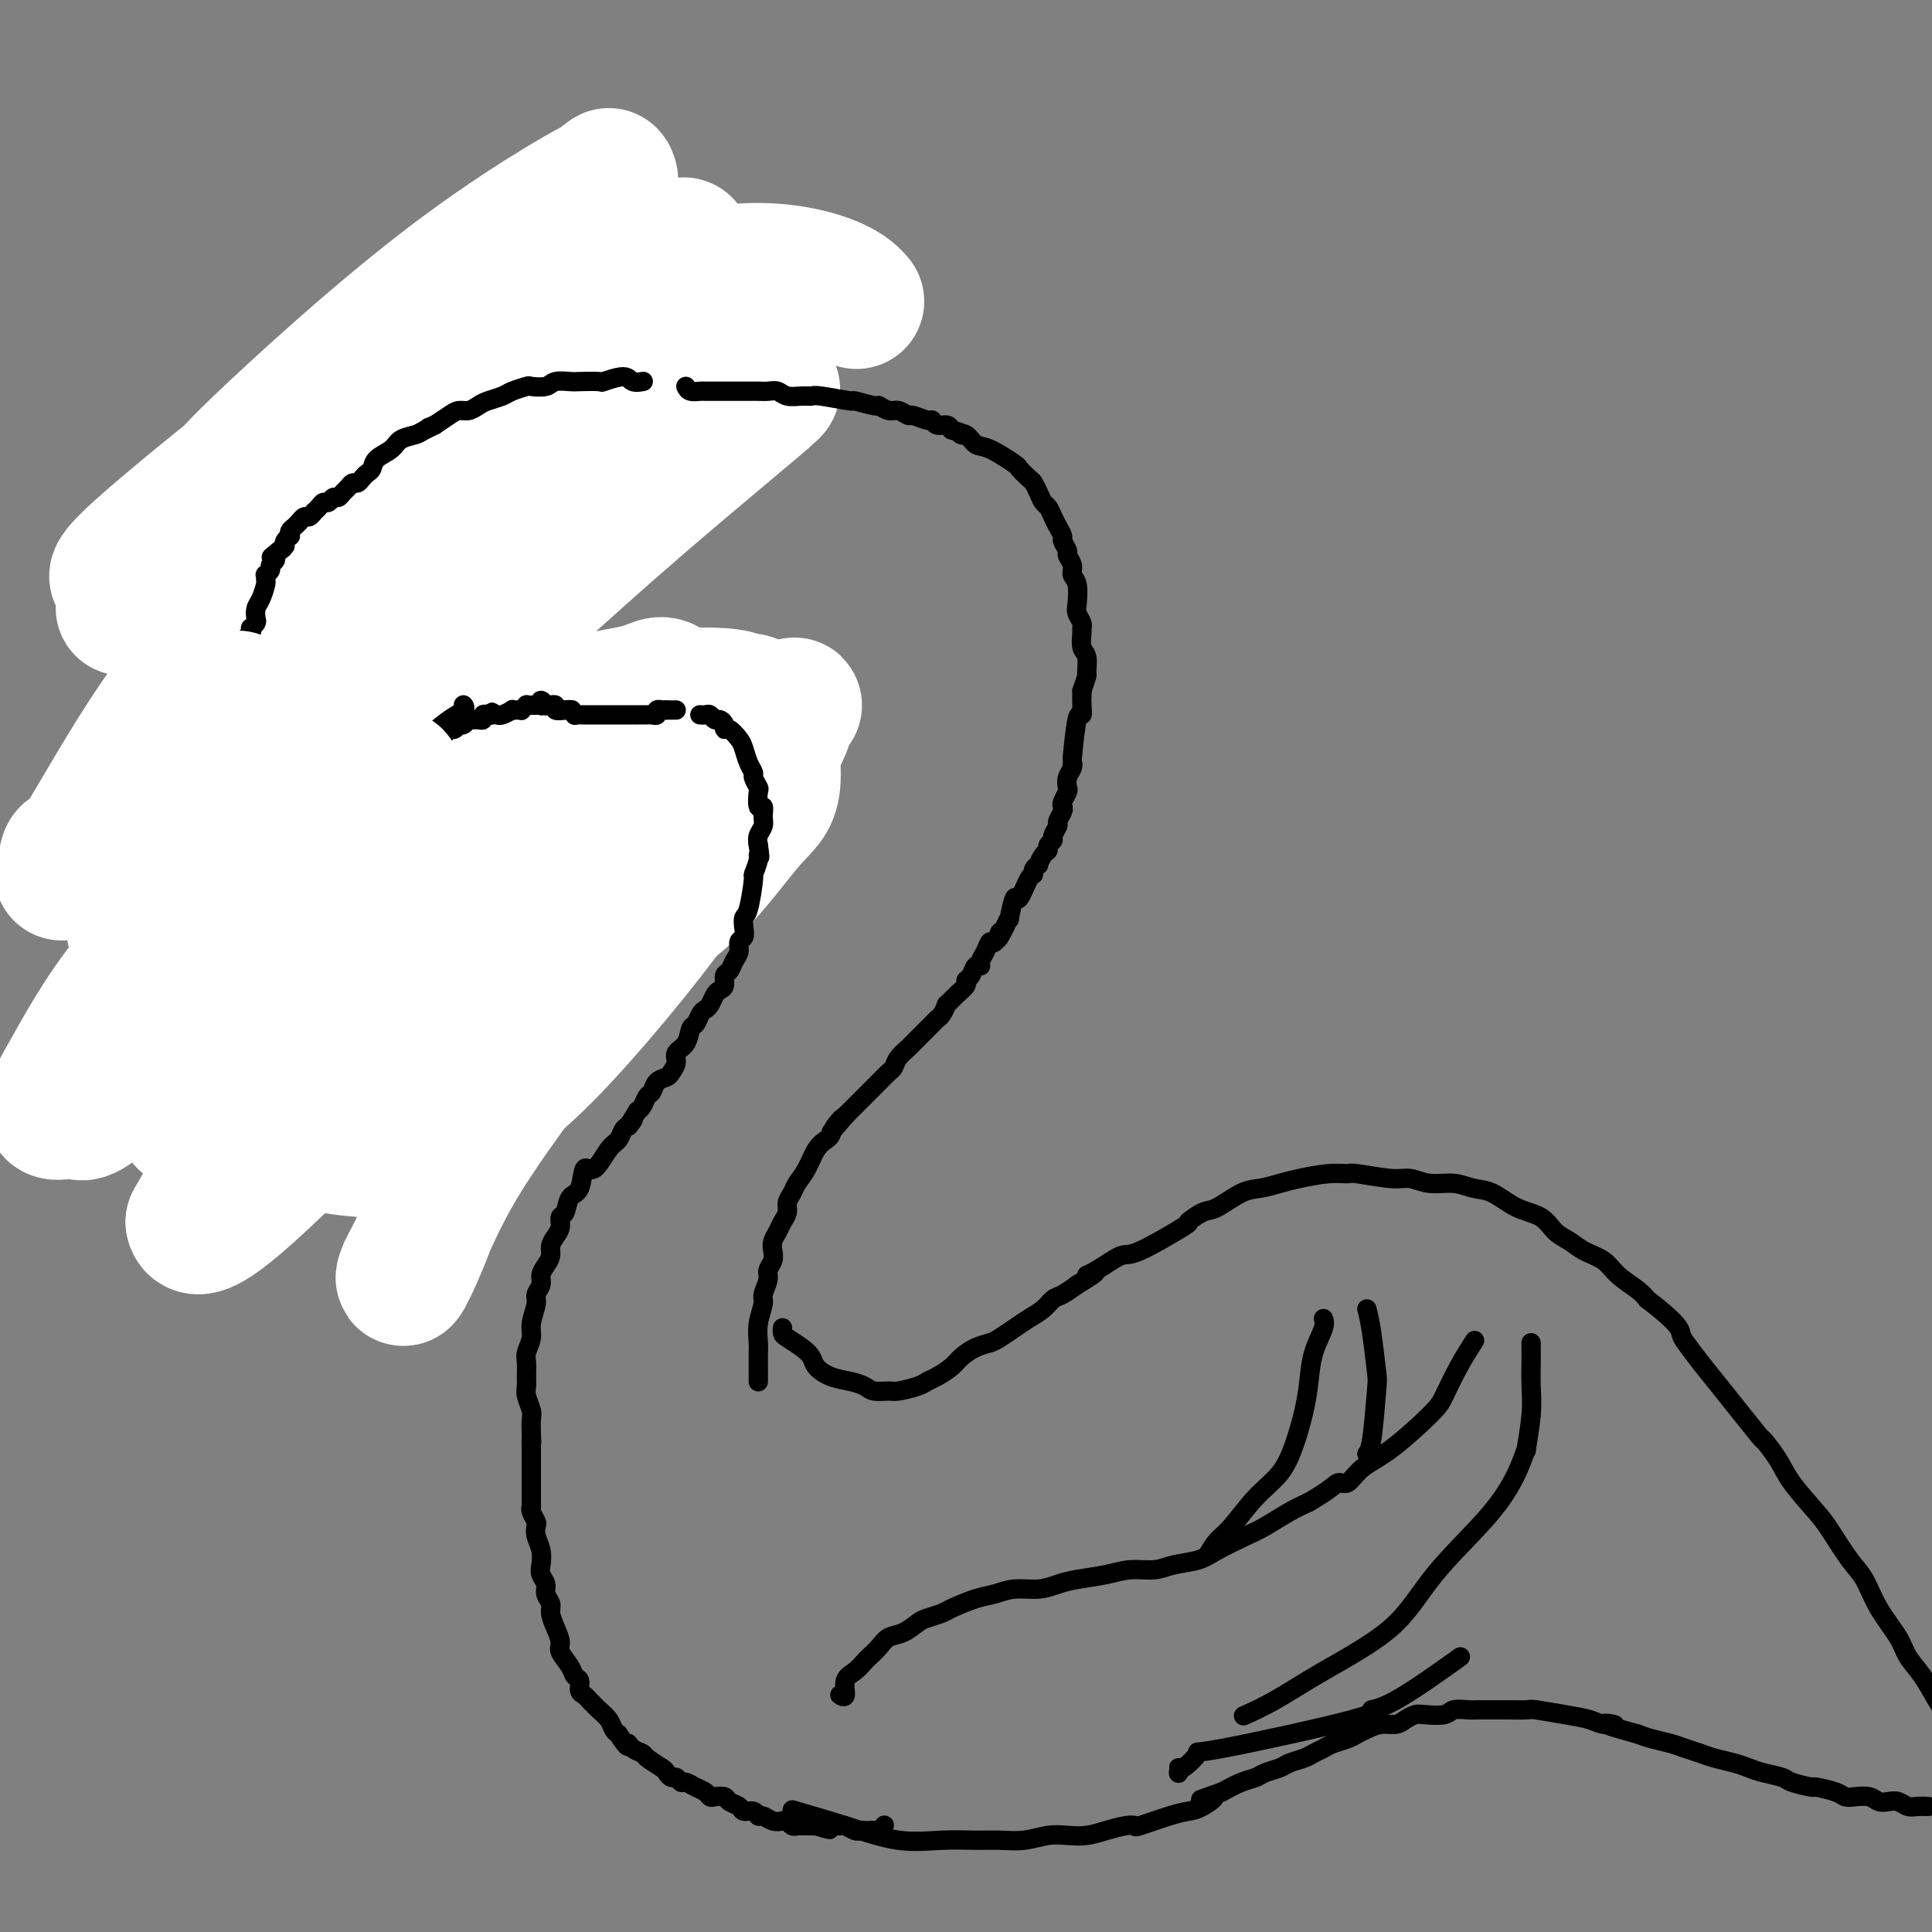 <svg viewBox='0 0 400 400' version='1.1' xmlns='http://www.w3.org/2000/svg' xmlns:xlink='http://www.w3.org/1999/xlink'><rect x="0" y="0" width="400" height="400" fill="#808080" stroke="none"/><g fill='none' stroke='#000000' stroke-width='6' stroke-linecap='round' stroke-linejoin='round'><path d='M101,120c-0.026,0.002 -0.053,0.004 0,0c0.053,-0.004 0.184,-0.015 0,0c-0.184,0.015 -0.683,0.057 -1,0c-0.317,-0.057 -0.452,-0.211 -1,0c-0.548,0.211 -1.509,0.789 -2,1c-0.491,0.211 -0.513,0.057 -1,0c-0.487,-0.057 -1.440,-0.016 -2,0c-0.560,0.016 -0.727,0.008 -1,0c-0.273,-0.008 -0.651,-0.016 -1,0c-0.349,0.016 -0.670,0.057 -1,0c-0.330,-0.057 -0.668,-0.212 -1,0c-0.332,0.212 -0.656,0.793 -1,1c-0.344,0.207 -0.708,0.041 -1,0c-0.292,-0.041 -0.512,0.042 -1,0c-0.488,-0.042 -1.244,-0.208 -2,0c-0.756,0.208 -1.512,0.792 -2,1c-0.488,0.208 -0.708,0.041 -1,0c-0.292,-0.041 -0.655,0.046 -1,0c-0.345,-0.046 -0.673,-0.224 -1,0c-0.327,0.224 -0.654,0.848 -1,1c-0.346,0.152 -0.712,-0.170 -1,0c-0.288,0.170 -0.500,0.833 -1,1c-0.500,0.167 -1.288,-0.161 -2,0c-0.712,0.161 -1.346,0.813 -2,1c-0.654,0.187 -1.327,-0.091 -2,0c-0.673,0.091 -1.346,0.549 -2,1c-0.654,0.451 -1.289,0.894 -2,1c-0.711,0.106 -1.499,-0.125 -2,0c-0.501,0.125 -0.715,0.607 -1,1c-0.285,0.393 -0.643,0.696 -1,1'/><path d='M63,130c-6.570,1.729 -3.994,1.052 -3,1c0.994,-0.052 0.406,0.522 0,1c-0.406,0.478 -0.629,0.860 -1,1c-0.371,0.140 -0.888,0.037 -1,0c-0.112,-0.037 0.181,-0.007 -1,1c-1.181,1.007 -3.836,2.992 -5,4c-1.164,1.008 -0.838,1.040 -1,1c-0.162,-0.040 -0.813,-0.151 -1,0c-0.187,0.151 0.089,0.565 0,1c-0.089,0.435 -0.545,0.891 -1,1c-0.455,0.109 -0.911,-0.129 -1,0c-0.089,0.129 0.187,0.626 0,1c-0.187,0.374 -0.839,0.625 -1,1c-0.161,0.375 0.168,0.874 0,1c-0.168,0.126 -0.833,-0.120 -1,0c-0.167,0.120 0.165,0.606 0,1c-0.165,0.394 -0.828,0.697 -1,1c-0.172,0.303 0.146,0.606 0,1c-0.146,0.394 -0.757,0.878 -1,1c-0.243,0.122 -0.117,-0.119 0,0c0.117,0.119 0.224,0.599 0,1c-0.224,0.401 -0.778,0.723 -1,1c-0.222,0.277 -0.112,0.508 0,1c0.112,0.492 0.226,1.245 0,2c-0.226,0.755 -0.793,1.512 -1,2c-0.207,0.488 -0.056,0.708 0,1c0.056,0.292 0.015,0.655 0,1c-0.015,0.345 -0.004,0.670 0,1c0.004,0.330 0.002,0.665 0,1'/><path d='M42,159c-0.619,2.498 -0.167,1.242 0,1c0.167,-0.242 0.049,0.530 0,1c-0.049,0.470 -0.027,0.636 0,1c0.027,0.364 0.060,0.925 0,1c-0.060,0.075 -0.213,-0.334 0,0c0.213,0.334 0.793,1.413 1,2c0.207,0.587 0.041,0.682 0,1c-0.041,0.318 0.041,0.859 0,1c-0.041,0.141 -0.207,-0.117 0,0c0.207,0.117 0.786,0.609 1,1c0.214,0.391 0.061,0.682 0,1c-0.061,0.318 -0.032,0.663 0,1c0.032,0.337 0.065,0.668 0,1c-0.065,0.332 -0.229,0.666 0,1c0.229,0.334 0.850,0.667 1,1c0.150,0.333 -0.171,0.667 0,1c0.171,0.333 0.835,0.667 1,1c0.165,0.333 -0.167,0.667 0,1c0.167,0.333 0.833,0.666 1,1c0.167,0.334 -0.167,0.668 0,1c0.167,0.332 0.833,0.663 1,1c0.167,0.337 -0.167,0.681 0,1c0.167,0.319 0.833,0.614 1,1c0.167,0.386 -0.166,0.863 0,1c0.166,0.137 0.832,-0.065 1,0c0.168,0.065 -0.162,0.399 0,1c0.162,0.601 0.817,1.470 1,2c0.183,0.530 -0.104,0.719 0,1c0.104,0.281 0.601,0.652 1,1c0.399,0.348 0.699,0.674 1,1'/><path d='M53,188c1.400,2.557 0.900,1.951 1,2c0.100,0.049 0.800,0.755 1,1c0.200,0.245 -0.100,0.030 0,0c0.100,-0.030 0.600,0.125 1,1c0.400,0.875 0.699,2.468 1,3c0.301,0.532 0.603,0.002 1,0c0.397,-0.002 0.890,0.525 1,1c0.110,0.475 -0.163,0.897 0,1c0.163,0.103 0.760,-0.112 1,0c0.240,0.112 0.121,0.551 0,1c-0.121,0.449 -0.243,0.908 0,1c0.243,0.092 0.852,-0.182 1,0c0.148,0.182 -0.167,0.818 0,1c0.167,0.182 0.814,-0.092 1,0c0.186,0.092 -0.090,0.550 0,1c0.090,0.450 0.545,0.891 1,1c0.455,0.109 0.910,-0.116 1,0c0.090,0.116 -0.186,0.571 0,1c0.186,0.429 0.834,0.832 1,1c0.166,0.168 -0.149,0.101 0,0c0.149,-0.101 0.762,-0.234 1,0c0.238,0.234 0.101,0.836 0,1c-0.101,0.164 -0.167,-0.111 0,0c0.167,0.111 0.566,0.608 1,1c0.434,0.392 0.904,0.680 1,1c0.096,0.320 -0.180,0.673 0,1c0.180,0.327 0.818,0.626 1,1c0.182,0.374 -0.091,0.821 0,1c0.091,0.179 0.545,0.089 1,0'/><path d='M70,210c2.646,3.570 0.762,1.496 0,1c-0.762,-0.496 -0.401,0.585 0,1c0.401,0.415 0.843,0.163 1,0c0.157,-0.163 0.028,-0.236 0,0c-0.028,0.236 0.044,0.781 0,1c-0.044,0.219 -0.204,0.110 0,0c0.204,-0.110 0.773,-0.223 1,0c0.227,0.223 0.112,0.782 0,1c-0.112,0.218 -0.222,0.096 0,0c0.222,-0.096 0.778,-0.166 1,0c0.222,0.166 0.112,0.566 0,1c-0.112,0.434 -0.226,0.901 0,1c0.226,0.099 0.793,-0.169 1,0c0.207,0.169 0.056,0.776 0,1c-0.056,0.224 -0.016,0.064 0,0c0.016,-0.064 0.008,-0.032 0,0'/><path d='M74,217c0.635,1.070 0.222,0.244 0,0c-0.222,-0.244 -0.255,0.093 0,0c0.255,-0.093 0.797,-0.615 1,-1c0.203,-0.385 0.068,-0.632 0,-1c-0.068,-0.368 -0.067,-0.858 0,-1c0.067,-0.142 0.200,0.064 0,0c-0.200,-0.064 -0.733,-0.398 -1,-1c-0.267,-0.602 -0.268,-1.471 0,-2c0.268,-0.529 0.804,-0.719 1,-1c0.196,-0.281 0.053,-0.653 0,-1c-0.053,-0.347 -0.014,-0.670 0,-1c0.014,-0.330 0.004,-0.666 0,-1c-0.004,-0.334 -0.001,-0.664 0,-1c0.001,-0.336 0.000,-0.678 0,-1c-0.000,-0.322 -0.000,-0.625 0,-1c0.000,-0.375 0.000,-0.821 0,-1c-0.000,-0.179 -0.000,-0.089 0,0'/><path d='M75,203c0.095,-2.286 -0.167,-1.001 0,-1c0.167,0.001 0.763,-1.281 1,-2c0.237,-0.719 0.115,-0.875 0,-1c-0.115,-0.125 -0.223,-0.218 0,-1c0.223,-0.782 0.778,-2.251 1,-3c0.222,-0.749 0.111,-0.778 0,-1c-0.111,-0.222 -0.222,-0.637 0,-1c0.222,-0.363 0.778,-0.675 1,-1c0.222,-0.325 0.111,-0.665 0,-1c-0.111,-0.335 -0.222,-0.667 0,-1c0.222,-0.333 0.776,-0.668 1,-1c0.224,-0.332 0.117,-0.663 0,-1c-0.117,-0.337 -0.243,-0.682 0,-1c0.243,-0.318 0.854,-0.611 1,-1c0.146,-0.389 -0.172,-0.874 0,-1c0.172,-0.126 0.835,0.107 1,0c0.165,-0.107 -0.167,-0.553 0,-1c0.167,-0.447 0.833,-0.893 1,-1c0.167,-0.107 -0.163,0.127 0,0c0.163,-0.127 0.821,-0.615 1,-1c0.179,-0.385 -0.121,-0.667 0,-1c0.121,-0.333 0.662,-0.715 1,-1c0.338,-0.285 0.472,-0.472 1,-1c0.528,-0.528 1.451,-1.398 2,-2c0.549,-0.602 0.725,-0.935 1,-1c0.275,-0.065 0.648,0.140 1,0c0.352,-0.140 0.682,-0.625 1,-1c0.318,-0.375 0.624,-0.639 1,-1c0.376,-0.361 0.822,-0.817 1,-1c0.178,-0.183 0.089,-0.091 0,0'/><path d='M92,173c2.036,-2.195 1.127,-1.183 1,-1c-0.127,0.183 0.529,-0.463 1,-1c0.471,-0.537 0.756,-0.966 1,-1c0.244,-0.034 0.446,0.328 1,0c0.554,-0.328 1.458,-1.345 2,-2c0.542,-0.655 0.721,-0.949 1,-1c0.279,-0.051 0.656,0.141 1,0c0.344,-0.141 0.655,-0.614 1,-1c0.345,-0.386 0.726,-0.684 1,-1c0.274,-0.316 0.442,-0.649 1,-1c0.558,-0.351 1.508,-0.720 2,-1c0.492,-0.280 0.527,-0.470 1,-1c0.473,-0.530 1.383,-1.399 2,-2c0.617,-0.601 0.939,-0.935 1,-1c0.061,-0.065 -0.139,0.137 0,0c0.139,-0.137 0.618,-0.614 1,-1c0.382,-0.386 0.668,-0.681 1,-1c0.332,-0.319 0.708,-0.663 1,-1c0.292,-0.337 0.498,-0.668 1,-1c0.502,-0.332 1.301,-0.665 2,-1c0.699,-0.335 1.299,-0.671 2,-1c0.701,-0.329 1.502,-0.653 2,-1c0.498,-0.347 0.693,-0.719 1,-1c0.307,-0.281 0.726,-0.471 1,-1c0.274,-0.529 0.402,-1.399 1,-2c0.598,-0.601 1.666,-0.935 2,-1c0.334,-0.065 -0.065,0.137 0,0c0.065,-0.137 0.594,-0.614 1,-1c0.406,-0.386 0.687,-0.682 1,-1c0.313,-0.318 0.656,-0.659 1,-1'/><path d='M127,144c5.653,-4.664 2.284,-1.823 1,-1c-1.284,0.823 -0.484,-0.371 0,-1c0.484,-0.629 0.651,-0.694 1,-1c0.349,-0.306 0.878,-0.852 1,-1c0.122,-0.148 -0.165,0.104 0,0c0.165,-0.104 0.780,-0.563 1,-1c0.220,-0.437 0.045,-0.853 0,-1c-0.045,-0.147 0.041,-0.024 0,0c-0.041,0.024 -0.207,-0.050 0,0c0.207,0.050 0.788,0.223 1,0c0.212,-0.223 0.057,-0.843 0,-1c-0.057,-0.157 -0.015,0.150 0,0c0.015,-0.150 0.004,-0.757 0,-1c-0.004,-0.243 -0.002,-0.121 0,0'/><path d='M100,122c0.002,-0.002 0.005,-0.004 0,0c-0.005,0.004 -0.016,0.015 0,0c0.016,-0.015 0.060,-0.056 0,0c-0.060,0.056 -0.222,0.208 0,0c0.222,-0.208 0.829,-0.777 1,-1c0.171,-0.223 -0.095,-0.101 0,0c0.095,0.101 0.551,0.182 1,0c0.449,-0.182 0.890,-0.625 1,-1c0.110,-0.375 -0.110,-0.682 0,-1c0.110,-0.318 0.550,-0.647 1,-1c0.450,-0.353 0.909,-0.730 1,-1c0.091,-0.270 -0.187,-0.434 0,-1c0.187,-0.566 0.839,-1.536 1,-2c0.161,-0.464 -0.168,-0.424 0,-1c0.168,-0.576 0.834,-1.768 1,-2c0.166,-0.232 -0.167,0.495 0,0c0.167,-0.495 0.833,-2.212 1,-3c0.167,-0.788 -0.167,-0.648 0,-1c0.167,-0.352 0.833,-1.197 1,-2c0.167,-0.803 -0.166,-1.566 0,-2c0.166,-0.434 0.832,-0.540 1,-1c0.168,-0.460 -0.161,-1.276 0,-2c0.161,-0.724 0.812,-1.357 1,-2c0.188,-0.643 -0.087,-1.296 0,-2c0.087,-0.704 0.537,-1.459 1,-2c0.463,-0.541 0.938,-0.867 1,-1c0.062,-0.133 -0.291,-0.074 0,-1c0.291,-0.926 1.226,-2.836 2,-4c0.774,-1.164 1.387,-1.582 2,-2'/><path d='M117,86c2.747,-5.974 1.113,-2.909 1,-2c-0.113,0.909 1.295,-0.338 2,-1c0.705,-0.662 0.706,-0.738 1,-1c0.294,-0.262 0.880,-0.710 1,-1c0.120,-0.290 -0.228,-0.421 2,-2c2.228,-1.579 7.031,-4.604 9,-6c1.969,-1.396 1.105,-1.161 1,-1c-0.105,0.161 0.550,0.249 1,0c0.450,-0.249 0.696,-0.836 1,-1c0.304,-0.164 0.664,0.095 1,0c0.336,-0.095 0.646,-0.545 1,-1c0.354,-0.455 0.751,-0.914 1,-1c0.249,-0.086 0.349,0.201 1,0c0.651,-0.201 1.854,-0.891 2,-1c0.146,-0.109 -0.766,0.363 0,0c0.766,-0.363 3.211,-1.561 4,-2c0.789,-0.439 -0.078,-0.118 0,0c0.078,0.118 1.101,0.031 2,0c0.899,-0.031 1.673,-0.008 2,0c0.327,0.008 0.206,0.002 1,0c0.794,-0.002 2.501,-0.001 3,0c0.499,0.001 -0.212,0.000 0,0c0.212,-0.000 1.346,-0.000 2,0c0.654,0.000 0.827,0.000 1,0'/><path d='M157,66c3.187,-0.691 2.154,-0.917 2,-1c-0.154,-0.083 0.569,-0.022 1,0c0.431,0.022 0.568,0.006 1,0c0.432,-0.006 1.159,-0.003 2,0c0.841,0.003 1.798,0.005 2,0c0.202,-0.005 -0.349,-0.016 0,0c0.349,0.016 1.600,0.061 2,0c0.400,-0.061 -0.052,-0.228 0,0c0.052,0.228 0.606,0.849 1,1c0.394,0.151 0.628,-0.170 1,0c0.372,0.170 0.883,0.830 1,1c0.117,0.170 -0.161,-0.151 0,0c0.161,0.151 0.761,0.772 1,1c0.239,0.228 0.115,0.061 0,0c-0.115,-0.061 -0.223,-0.016 0,0c0.223,0.016 0.778,0.005 1,0c0.222,-0.005 0.111,-0.002 0,0'/></g>
<g fill='none' stroke='#FFFFFF' stroke-width='6' stroke-linecap='round' stroke-linejoin='round'><path d='M152,59c-0.022,-0.040 -0.044,-0.080 0,0c0.044,0.080 0.153,0.282 -1,0c-1.153,-0.282 -3.567,-1.046 -15,6c-11.433,7.046 -31.883,21.903 -44,32c-12.117,10.097 -15.900,15.435 -22,22c-6.100,6.565 -14.518,14.357 -20,20c-5.482,5.643 -8.027,9.137 -10,12c-1.973,2.863 -3.373,5.096 -4,6c-0.627,0.904 -0.482,0.481 -1,1c-0.518,0.519 -1.701,1.982 0,0c1.701,-1.982 6.286,-7.409 14,-15c7.714,-7.591 18.557,-17.347 29,-27c10.443,-9.653 20.487,-19.202 30,-28c9.513,-8.798 18.494,-16.845 25,-23c6.506,-6.155 10.538,-10.417 13,-13c2.462,-2.583 3.353,-3.487 4,-4c0.647,-0.513 1.051,-0.637 0,0c-1.051,0.637 -3.555,2.033 -12,9c-8.445,6.967 -22.830,19.505 -35,31c-12.170,11.495 -22.125,21.948 -32,32c-9.875,10.052 -19.670,19.704 -27,28c-7.330,8.296 -12.194,15.235 -15,19c-2.806,3.765 -3.554,4.357 -4,5c-0.446,0.643 -0.592,1.337 -1,1c-0.408,-0.337 -1.079,-1.703 7,-10c8.079,-8.297 24.908,-23.523 38,-35c13.092,-11.477 22.448,-19.205 30,-25c7.552,-5.795 13.301,-9.656 17,-12c3.699,-2.344 5.350,-3.172 7,-4'/><path d='M123,87c8.622,-6.600 3.178,-2.600 1,-1c-2.178,1.600 -1.089,0.800 0,0'/></g>
<g fill='none' stroke='#FFFFFF' stroke-width='28' stroke-linecap='round' stroke-linejoin='round'><path d='M177,62c0.309,0.346 0.618,0.693 0,0c-0.618,-0.693 -2.161,-2.424 -7,-4c-4.839,-1.576 -12.972,-2.997 -23,-1c-10.028,1.997 -21.952,7.411 -33,14c-11.048,6.589 -21.220,14.352 -32,24c-10.780,9.648 -22.167,21.181 -31,31c-8.833,9.819 -15.114,17.925 -21,27c-5.886,9.075 -11.379,19.120 -14,23c-2.621,3.880 -2.369,1.595 -2,1c0.369,-0.595 0.855,0.500 0,2c-0.855,1.500 -3.053,3.404 2,-1c5.053,-4.404 17.355,-15.118 30,-26c12.645,-10.882 25.634,-21.932 37,-31c11.366,-9.068 21.110,-16.153 29,-22c7.890,-5.847 13.925,-10.457 17,-13c3.075,-2.543 3.189,-3.018 3,-3c-0.189,0.018 -0.682,0.530 0,0c0.682,-0.530 2.539,-2.103 -2,2c-4.539,4.103 -15.473,13.881 -25,23c-9.527,9.119 -17.647,17.581 -26,26c-8.353,8.419 -16.940,16.797 -24,24c-7.060,7.203 -12.592,13.230 -16,17c-3.408,3.770 -4.690,5.283 -6,7c-1.310,1.717 -2.647,3.639 -1,2c1.647,-1.639 6.278,-6.838 10,-11c3.722,-4.162 6.536,-7.286 17,-16c10.464,-8.714 28.578,-23.016 43,-34c14.422,-10.984 25.152,-18.650 33,-24c7.848,-5.350 12.814,-8.386 15,-10c2.186,-1.614 1.593,-1.807 1,-2'/><path d='M151,87c15.489,-11.589 8.213,-5.562 -2,3c-10.213,8.562 -23.362,19.659 -39,34c-15.638,14.341 -33.765,31.927 -48,45c-14.235,13.073 -24.577,21.634 -32,30c-7.423,8.366 -11.927,16.538 -15,22c-3.073,5.462 -4.716,8.215 -4,9c0.716,0.785 3.790,-0.398 5,0c1.210,0.398 0.557,2.376 13,-9c12.443,-11.376 37.984,-36.108 42,-33c4.016,3.108 -13.492,34.054 -31,65'/><path d='M40,253c0.975,5.489 18.911,-13.288 33,-27c14.089,-13.712 24.331,-22.360 34,-31c9.669,-8.640 18.766,-17.271 29,-26c10.234,-8.729 21.605,-17.555 26,-21c4.395,-3.445 1.815,-1.508 1,-1c-0.815,0.508 0.136,-0.413 0,1c-0.136,1.413 -1.359,5.161 -7,13c-5.641,7.839 -15.700,19.769 -24,30c-8.300,10.231 -14.840,18.763 -21,27c-6.160,8.237 -11.939,16.180 -16,23c-4.061,6.820 -6.404,12.516 -8,16c-1.596,3.484 -2.446,4.757 -3,6c-0.554,1.243 -0.812,2.455 0,1c0.812,-1.455 2.695,-5.578 4,-9c1.305,-3.422 2.034,-6.145 5,-14c2.966,-7.855 8.171,-20.844 11,-28c2.829,-7.156 3.282,-8.480 4,-13c0.718,-4.520 1.702,-12.235 2,-18c0.298,-5.765 -0.090,-9.581 0,-11c0.090,-1.419 0.658,-0.441 0,-1c-0.658,-0.559 -2.541,-2.655 -6,-2c-3.459,0.655 -8.493,4.061 -14,9c-5.507,4.939 -11.485,11.411 -16,17c-4.515,5.589 -7.567,10.294 -10,15c-2.433,4.706 -4.249,9.413 -5,13c-0.751,3.587 -0.438,6.054 -1,8c-0.562,1.946 -1.997,3.370 2,5c3.997,1.630 13.428,3.466 20,3c6.572,-0.466 10.286,-3.233 14,-6'/><path d='M94,232c4.941,-2.341 10.295,-5.194 19,-14c8.705,-8.806 20.761,-23.565 26,-31c5.239,-7.435 3.662,-7.544 5,-10c1.338,-2.456 5.592,-7.258 5,-14c-0.592,-6.742 -6.028,-15.424 -9,-19c-2.972,-3.576 -3.480,-2.045 -7,-1c-3.520,1.045 -10.054,1.605 -17,4c-6.946,2.395 -14.306,6.625 -21,11c-6.694,4.375 -12.724,8.897 -17,13c-4.276,4.103 -6.799,7.789 -9,11c-2.201,3.211 -4.079,5.948 -5,8c-0.921,2.052 -0.884,3.419 -1,5c-0.116,1.581 -0.386,3.374 1,5c1.386,1.626 4.428,3.083 8,4c3.572,0.917 7.674,1.292 13,0c5.326,-1.292 11.876,-4.252 18,-8c6.124,-3.748 11.821,-8.282 17,-13c5.179,-4.718 9.838,-9.618 13,-14c3.162,-4.382 4.827,-8.246 6,-11c1.173,-2.754 1.855,-4.397 2,-6c0.145,-1.603 -0.246,-3.165 0,-4c0.246,-0.835 1.130,-0.944 -1,-1c-2.130,-0.056 -7.274,-0.060 -10,0c-2.726,0.060 -3.036,0.185 -6,3c-2.964,2.815 -8.584,8.320 -13,13c-4.416,4.680 -7.628,8.536 -10,12c-2.372,3.464 -3.904,6.537 -5,10c-1.096,3.463 -1.757,7.317 -2,9c-0.243,1.683 -0.070,1.195 1,2c1.070,0.805 3.035,2.902 5,5'/><path d='M100,201c5.093,1.037 14.827,0.129 20,-1c5.173,-1.129 5.785,-2.478 9,-5c3.215,-2.522 9.033,-6.216 14,-11c4.967,-4.784 9.081,-10.659 12,-14c2.919,-3.341 4.641,-4.149 5,-8c0.359,-3.851 -0.644,-10.744 -2,-14c-1.356,-3.256 -3.063,-2.876 -4,-3c-0.937,-0.124 -1.102,-0.751 -5,-1c-3.898,-0.249 -11.529,-0.118 -21,4c-9.471,4.118 -20.781,12.224 -31,21c-10.219,8.776 -19.348,18.222 -23,22c-3.652,3.778 -1.826,1.889 0,0'/></g>
<g fill='none' stroke='#000000' stroke-width='28' stroke-linecap='round' stroke-linejoin='round'><path d='M131,64c0.000,-0.000 0.000,-0.000 0,0c-0.000,0.000 -0.000,0.000 0,0c0.000,-0.000 0.000,-0.000 0,0c-0.000,0.000 -0.000,0.000 0,0c0.000,-0.000 0.001,-0.000 0,0c-0.001,0.000 -0.004,0.001 0,0c0.004,-0.001 0.016,-0.005 0,0c-0.016,0.005 -0.060,0.019 0,0c0.060,-0.019 0.223,-0.072 0,0c-0.223,0.072 -0.832,0.268 -1,0c-0.168,-0.268 0.105,-1.000 0,-1c-0.105,0.000 -0.587,0.732 -1,1c-0.413,0.268 -0.756,0.071 -1,0c-0.244,-0.071 -0.387,-0.016 -1,0c-0.613,0.016 -1.694,-0.007 -2,0c-0.306,0.007 0.162,0.043 0,0c-0.162,-0.043 -0.955,-0.165 -2,0c-1.045,0.165 -2.341,0.618 -3,1c-0.659,0.382 -0.680,0.694 -1,1c-0.320,0.306 -0.939,0.607 -2,1c-1.061,0.393 -2.563,0.879 -3,1c-0.437,0.121 0.190,-0.121 0,0c-0.190,0.121 -1.197,0.606 -2,1c-0.803,0.394 -1.401,0.697 -2,1'/><path d='M110,70c-3.451,1.113 -1.577,0.897 -1,1c0.577,0.103 -0.142,0.525 -1,1c-0.858,0.475 -1.854,1.002 -2,1c-0.146,-0.002 0.557,-0.534 -1,0c-1.557,0.534 -5.373,2.133 -7,3c-1.627,0.867 -1.066,1.002 -1,1c0.066,-0.002 -0.364,-0.141 -1,0c-0.636,0.141 -1.480,0.564 -2,1c-0.520,0.436 -0.717,0.887 -1,1c-0.283,0.113 -0.654,-0.111 -1,0c-0.346,0.111 -0.669,0.555 -1,1c-0.331,0.445 -0.670,0.889 -1,1c-0.330,0.111 -0.652,-0.111 -1,0c-0.348,0.111 -0.723,0.556 -1,1c-0.277,0.444 -0.457,0.889 -1,1c-0.543,0.111 -1.451,-0.110 -2,0c-0.549,0.110 -0.740,0.552 -1,1c-0.260,0.448 -0.591,0.904 -1,1c-0.409,0.096 -0.898,-0.167 -1,0c-0.102,0.167 0.183,0.763 0,1c-0.183,0.237 -0.834,0.115 -1,0c-0.166,-0.115 0.152,-0.223 0,0c-0.152,0.223 -0.773,0.778 -1,1c-0.227,0.222 -0.061,0.111 0,0c0.061,-0.111 0.016,-0.222 0,0c-0.016,0.222 -0.005,0.778 0,1c0.005,0.222 0.002,0.111 0,0'/></g>
<g fill='none' stroke='#FFFFFF' stroke-width='28' stroke-linecap='round' stroke-linejoin='round'><path d='M125,55c0.197,-0.040 0.395,-0.080 0,0c-0.395,0.080 -1.382,0.280 -3,1c-1.618,0.720 -3.866,1.961 -9,6c-5.134,4.039 -13.153,10.877 -20,17c-6.847,6.123 -12.520,11.531 -18,17c-5.480,5.469 -10.766,11.000 -15,15c-4.234,4.000 -7.416,6.470 -9,8c-1.584,1.530 -1.568,2.121 -1,2c0.568,-0.121 1.690,-0.952 5,-3c3.310,-2.048 8.809,-5.312 18,-11c9.191,-5.688 22.076,-13.800 33,-21c10.924,-7.200 19.889,-13.487 26,-18c6.111,-4.513 9.367,-7.253 10,-8c0.633,-0.747 -1.359,0.499 1,-1c2.359,-1.499 9.067,-5.743 -4,0c-13.067,5.743 -45.911,21.475 -65,32c-19.089,10.525 -24.424,15.844 -28,19c-3.576,3.156 -5.393,4.148 -8,6c-2.607,1.852 -6.005,4.565 -9,7c-2.995,2.435 -5.588,4.591 -1,1c4.588,-3.591 16.355,-12.929 24,-18c7.645,-5.071 11.167,-5.874 21,-11c9.833,-5.126 25.976,-14.576 39,-23c13.024,-8.424 22.929,-15.821 27,-19c4.071,-3.179 2.309,-2.140 2,-2c-0.309,0.140 0.835,-0.620 -1,0c-1.835,0.620 -6.649,2.619 -17,8c-10.351,5.381 -26.238,14.143 -35,19c-8.762,4.857 -10.397,5.808 -17,10c-6.603,4.192 -18.172,11.626 -26,17c-7.828,5.374 -11.914,8.687 -16,12'/><path d='M29,117c-6.973,4.680 -3.405,1.882 -2,1c1.405,-0.882 0.649,0.154 -1,1c-1.649,0.846 -4.189,1.503 3,-5c7.189,-6.503 24.106,-20.165 37,-30c12.894,-9.835 21.763,-15.841 32,-24c10.237,-8.159 21.841,-18.469 26,-22c4.159,-3.531 0.874,-0.283 1,0c0.126,0.283 3.663,-2.399 -1,0c-4.663,2.399 -17.526,9.879 -32,21c-14.474,11.121 -30.558,25.884 -38,33c-7.442,7.116 -6.243,6.583 -8,9c-1.757,2.417 -6.471,7.782 -9,12c-2.529,4.218 -2.873,7.290 -3,10c-0.127,2.710 -0.036,5.060 0,6c0.036,0.940 0.018,0.470 0,0'/></g>
<g fill='none' stroke='#FFFFFF' stroke-width='4' stroke-linecap='round' stroke-linejoin='round'><path d='M128,65c0.001,0.000 0.001,0.000 0,0c-0.001,-0.000 -0.004,-0.000 0,0c0.004,0.000 0.016,0.000 0,0c-0.016,-0.000 -0.060,-0.001 0,0c0.060,0.001 0.224,0.003 0,0c-0.224,-0.003 -0.836,-0.012 -1,0c-0.164,0.012 0.120,0.045 0,0c-0.120,-0.045 -0.644,-0.170 -1,0c-0.356,0.170 -0.543,0.633 -1,1c-0.457,0.367 -1.183,0.638 -2,1c-0.817,0.362 -1.724,0.814 -2,1c-0.276,0.186 0.081,0.106 0,0c-0.081,-0.106 -0.599,-0.238 -1,0c-0.401,0.238 -0.685,0.847 -1,1c-0.315,0.153 -0.662,-0.151 -1,0c-0.338,0.151 -0.668,0.757 -1,1c-0.332,0.243 -0.666,0.121 -1,0'/><path d='M116,70c-2.038,0.710 -1.132,-0.016 -1,0c0.132,0.016 -0.509,0.775 -1,1c-0.491,0.225 -0.831,-0.084 -1,0c-0.169,0.084 -0.167,0.562 -1,1c-0.833,0.438 -2.502,0.836 -3,1c-0.498,0.164 0.175,0.096 0,0c-0.175,-0.096 -1.198,-0.218 -2,0c-0.802,0.218 -1.385,0.775 -2,1c-0.615,0.225 -1.264,0.116 -2,0c-0.736,-0.116 -1.559,-0.241 -2,0c-0.441,0.241 -0.499,0.848 -1,1c-0.501,0.152 -1.445,-0.152 -2,0c-0.555,0.152 -0.721,0.759 -1,1c-0.279,0.241 -0.670,0.116 -1,0c-0.330,-0.116 -0.600,-0.223 -1,0c-0.400,0.223 -0.929,0.777 -1,1c-0.071,0.223 0.316,0.116 0,0c-0.316,-0.116 -1.337,-0.242 -2,0c-0.663,0.242 -0.969,0.853 -1,1c-0.031,0.147 0.213,-0.168 0,0c-0.213,0.168 -0.883,0.820 -1,1c-0.117,0.180 0.320,-0.110 0,0c-0.320,0.110 -1.396,0.622 -2,1c-0.604,0.378 -0.735,0.623 -1,1c-0.265,0.377 -0.663,0.885 -1,1c-0.337,0.115 -0.612,-0.162 -1,0c-0.388,0.162 -0.888,0.762 -1,1c-0.112,0.238 0.166,0.115 0,0c-0.166,-0.115 -0.775,-0.223 -1,0c-0.225,0.223 -0.064,0.778 0,1c0.064,0.222 0.032,0.111 0,0'/><path d='M83,84c-1.636,1.019 -1.226,0.067 -1,0c0.226,-0.067 0.268,0.752 0,1c-0.268,0.248 -0.845,-0.074 -1,0c-0.155,0.074 0.112,0.546 0,1c-0.112,0.454 -0.603,0.891 -1,1c-0.397,0.109 -0.698,-0.111 -1,0c-0.302,0.111 -0.603,0.552 -1,1c-0.397,0.448 -0.890,0.904 -1,1c-0.110,0.096 0.163,-0.166 0,0c-0.163,0.166 -0.762,0.761 -1,1c-0.238,0.239 -0.116,0.120 0,0c0.116,-0.120 0.224,-0.243 0,0c-0.224,0.243 -0.781,0.853 -1,1c-0.219,0.147 -0.100,-0.169 0,0c0.100,0.169 0.182,0.823 0,1c-0.182,0.177 -0.627,-0.121 -1,0c-0.373,0.121 -0.673,0.662 -1,1c-0.327,0.338 -0.680,0.471 -1,1c-0.320,0.529 -0.607,1.452 -1,2c-0.393,0.548 -0.894,0.720 -1,1c-0.106,0.280 0.181,0.666 0,1c-0.181,0.334 -0.832,0.615 -1,1c-0.168,0.385 0.147,0.873 0,1c-0.147,0.127 -0.756,-0.107 -1,0c-0.244,0.107 -0.122,0.554 0,1c0.122,0.446 0.243,0.890 0,1c-0.243,0.110 -0.849,-0.115 -1,0c-0.151,0.115 0.152,0.569 0,1c-0.152,0.431 -0.758,0.837 -1,1c-0.242,0.163 -0.121,0.081 0,0'/><path d='M66,104c-2.566,3.258 -0.481,1.402 0,1c0.481,-0.402 -0.642,0.652 -1,1c-0.358,0.348 0.049,-0.008 0,0c-0.049,0.008 -0.553,0.379 -1,1c-0.447,0.621 -0.838,1.491 -1,2c-0.162,0.509 -0.096,0.658 0,1c0.096,0.342 0.223,0.879 0,1c-0.223,0.121 -0.795,-0.174 -1,0c-0.205,0.174 -0.041,0.816 0,1c0.041,0.184 -0.041,-0.090 0,0c0.041,0.090 0.203,0.545 0,1c-0.203,0.455 -0.772,0.911 -1,1c-0.228,0.089 -0.114,-0.187 0,0c0.114,0.187 0.227,0.839 0,1c-0.227,0.161 -0.793,-0.168 -1,0c-0.207,0.168 -0.054,0.834 0,1c0.054,0.166 0.011,-0.167 0,0c-0.011,0.167 0.011,0.833 0,1c-0.011,0.167 -0.056,-0.167 0,0c0.056,0.167 0.212,0.833 0,1c-0.212,0.167 -0.793,-0.167 -1,0c-0.207,0.167 -0.042,0.833 0,1c0.042,0.167 -0.040,-0.165 0,0c0.040,0.165 0.203,0.826 0,1c-0.203,0.174 -0.772,-0.139 -1,0c-0.228,0.139 -0.116,0.731 0,1c0.116,0.269 0.237,0.217 0,0c-0.237,-0.217 -0.833,-0.597 -1,0c-0.167,0.597 0.095,2.171 0,3c-0.095,0.829 -0.548,0.915 -1,1'/><path d='M56,125c-1.769,3.658 -1.192,2.303 -1,2c0.192,-0.303 -0.000,0.445 0,1c0.000,0.555 0.192,0.918 0,1c-0.192,0.082 -0.769,-0.118 -1,0c-0.231,0.118 -0.115,0.553 0,1c0.115,0.447 0.228,0.907 0,1c-0.228,0.093 -0.797,-0.181 -1,0c-0.203,0.181 -0.040,0.818 0,1c0.040,0.182 -0.042,-0.091 0,0c0.042,0.091 0.208,0.545 0,1c-0.208,0.455 -0.792,0.911 -1,1c-0.208,0.089 -0.042,-0.187 0,0c0.042,0.187 -0.041,0.839 0,1c0.041,0.161 0.207,-0.167 0,0c-0.207,0.167 -0.786,0.830 -1,1c-0.214,0.170 -0.061,-0.151 0,0c0.061,0.151 0.030,0.776 0,1c-0.030,0.224 -0.061,0.046 0,0c0.061,-0.046 0.212,0.039 0,0c-0.212,-0.039 -0.788,-0.203 -1,0c-0.212,0.203 -0.061,0.772 0,1c0.061,0.228 0.030,0.114 0,0'/></g>
<g fill='none' stroke='#000000' stroke-width='4' stroke-linecap='round' stroke-linejoin='round'><path d='M133,79c-0.053,0.010 -0.106,0.021 0,0c0.106,-0.021 0.372,-0.072 0,0c-0.372,0.072 -1.381,0.268 -2,0c-0.619,-0.268 -0.846,-1.000 -2,-1c-1.154,-0.000 -3.233,0.731 -4,1c-0.767,0.269 -0.220,0.076 -1,0c-0.780,-0.076 -2.885,-0.034 -4,0c-1.115,0.034 -1.238,0.061 -2,0c-0.762,-0.061 -2.162,-0.209 -3,0c-0.838,0.209 -1.116,0.777 -2,1c-0.884,0.223 -2.376,0.101 -3,0c-0.624,-0.101 -0.380,-0.182 -1,0c-0.620,0.182 -2.106,0.627 -3,1c-0.894,0.373 -1.198,0.674 -2,1c-0.802,0.326 -2.101,0.678 -3,1c-0.899,0.322 -1.398,0.614 -2,1c-0.602,0.386 -1.306,0.866 -2,1c-0.694,0.134 -1.379,-0.079 -2,0c-0.621,0.079 -1.177,0.451 -2,1c-0.823,0.549 -1.911,1.274 -3,2'/><path d='M90,88c-2.994,1.191 -0.477,0.167 0,0c0.477,-0.167 -1.084,0.521 -2,1c-0.916,0.479 -1.187,0.748 -2,1c-0.813,0.252 -2.168,0.487 -3,1c-0.832,0.513 -1.140,1.303 -2,2c-0.860,0.697 -2.272,1.301 -3,2c-0.728,0.699 -0.772,1.493 -1,2c-0.228,0.507 -0.638,0.727 -1,1c-0.362,0.273 -0.674,0.598 -1,1c-0.326,0.402 -0.665,0.882 -1,1c-0.335,0.118 -0.667,-0.127 -1,0c-0.333,0.127 -0.666,0.627 -1,1c-0.334,0.373 -0.667,0.621 -1,1c-0.333,0.379 -0.666,0.889 -1,1c-0.334,0.111 -0.668,-0.176 -1,0c-0.332,0.176 -0.663,0.817 -1,1c-0.337,0.183 -0.682,-0.090 -1,0c-0.318,0.090 -0.610,0.545 -1,1c-0.390,0.455 -0.879,0.911 -1,1c-0.121,0.089 0.126,-0.187 0,0c-0.126,0.187 -0.625,0.838 -1,1c-0.375,0.162 -0.626,-0.164 -1,0c-0.374,0.164 -0.871,0.818 -1,1c-0.129,0.182 0.110,-0.110 0,0c-0.110,0.110 -0.569,0.621 -1,1c-0.431,0.379 -0.834,0.626 -1,1c-0.166,0.374 -0.096,0.873 0,1c0.096,0.127 0.218,-0.120 0,0c-0.218,0.120 -0.777,0.606 -1,1c-0.223,0.394 -0.112,0.697 0,1'/><path d='M59,113c-5.040,4.107 -2.139,1.874 -1,1c1.139,-0.874 0.516,-0.389 0,0c-0.516,0.389 -0.927,0.683 -1,1c-0.073,0.317 0.191,0.658 0,1c-0.191,0.342 -0.836,0.683 -1,1c-0.164,0.317 0.153,0.608 0,1c-0.153,0.392 -0.776,0.885 -1,1c-0.224,0.115 -0.050,-0.149 0,0c0.050,0.149 -0.025,0.712 0,1c0.025,0.288 0.151,0.300 0,1c-0.151,0.700 -0.580,2.086 -1,3c-0.420,0.914 -0.831,1.354 -1,2c-0.169,0.646 -0.097,1.497 0,2c0.097,0.503 0.218,0.659 0,1c-0.218,0.341 -0.777,0.866 -1,1c-0.223,0.134 -0.111,-0.123 0,0c0.111,0.123 0.222,0.624 0,1c-0.222,0.376 -0.778,0.626 -1,1c-0.222,0.374 -0.112,0.874 0,1c0.112,0.126 0.226,-0.120 0,0c-0.226,0.120 -0.792,0.606 -1,1c-0.208,0.394 -0.060,0.697 0,1c0.060,0.303 0.030,0.607 0,1c-0.030,0.393 -0.061,0.875 0,1c0.061,0.125 0.213,-0.107 0,0c-0.213,0.107 -0.793,0.554 -1,1c-0.207,0.446 -0.042,0.893 0,1c0.042,0.107 -0.040,-0.126 0,0c0.040,0.126 0.203,0.611 0,1c-0.203,0.389 -0.772,0.683 -1,1c-0.228,0.317 -0.114,0.659 0,1'/><path d='M48,142c-1.697,4.669 -0.441,1.841 0,1c0.441,-0.841 0.065,0.304 0,1c-0.065,0.696 0.180,0.943 0,1c-0.180,0.057 -0.784,-0.074 -1,0c-0.216,0.074 -0.045,0.355 0,1c0.045,0.645 -0.035,1.654 0,2c0.035,0.346 0.187,0.028 0,0c-0.187,-0.028 -0.712,0.234 -1,1c-0.288,0.766 -0.340,2.038 0,3c0.340,0.962 1.073,1.616 1,2c-0.073,0.384 -0.952,0.498 -1,1c-0.048,0.502 0.733,1.391 1,2c0.267,0.609 0.019,0.937 0,1c-0.019,0.063 0.191,-0.138 0,0c-0.191,0.138 -0.783,0.614 -1,1c-0.217,0.386 -0.058,0.681 0,1c0.058,0.319 0.016,0.663 0,1c-0.016,0.337 -0.004,0.667 0,1c0.004,0.333 0.001,0.667 0,1c-0.001,0.333 -0.000,0.663 0,1c0.000,0.337 0.000,0.682 0,1c-0.000,0.318 -0.000,0.610 0,1c0.000,0.390 0.000,0.878 0,1c-0.000,0.122 -0.000,-0.122 0,0c0.000,0.122 0.000,0.610 0,1c-0.000,0.390 -0.000,0.682 0,1c0.000,0.318 0.000,0.663 0,1c-0.000,0.337 -0.000,0.668 0,1c0.000,0.332 0.000,0.666 0,1c-0.000,0.334 -0.000,0.667 0,1'/><path d='M46,173c-0.536,4.978 -0.876,1.923 -1,1c-0.124,-0.923 -0.033,0.286 0,1c0.033,0.714 0.009,0.932 0,1c-0.009,0.068 -0.002,-0.016 0,0c0.002,0.016 0.001,0.130 0,1c-0.001,0.870 -0.000,2.494 0,3c0.000,0.506 0.000,-0.106 0,0c-0.000,0.106 -0.000,0.932 0,2c0.000,1.068 0.000,2.380 0,3c-0.000,0.620 -0.000,0.547 0,1c0.000,0.453 0.000,1.430 0,2c-0.000,0.570 -0.000,0.731 0,1c0.000,0.269 0.001,0.646 0,1c-0.001,0.354 -0.004,0.686 0,1c0.004,0.314 0.015,0.610 0,1c-0.015,0.390 -0.057,0.874 0,1c0.057,0.126 0.211,-0.107 0,0c-0.211,0.107 -0.789,0.555 -1,1c-0.211,0.445 -0.057,0.889 0,1c0.057,0.111 0.015,-0.111 0,0c-0.015,0.111 -0.004,0.555 0,1c0.004,0.445 0.001,0.893 0,1c-0.001,0.107 -0.000,-0.125 0,0c0.000,0.125 0.000,0.607 0,1c-0.000,0.393 -0.000,0.697 0,1c0.000,0.303 0.000,0.606 0,1c-0.000,0.394 -0.000,0.879 0,1c0.000,0.121 0.000,-0.121 0,0c-0.000,0.121 -0.000,0.606 0,1c0.000,0.394 0.000,0.697 0,1'/><path d='M44,203c-0.309,4.821 -0.083,1.874 0,1c0.083,-0.874 0.022,0.325 0,1c-0.022,0.675 -0.006,0.825 0,1c0.006,0.175 0.002,0.375 0,1c-0.002,0.625 -0.002,1.677 0,2c0.002,0.323 0.004,-0.082 0,0c-0.004,0.082 -0.015,0.652 0,1c0.015,0.348 0.057,0.474 0,1c-0.057,0.526 -0.212,1.451 0,2c0.212,0.549 0.793,0.720 1,1c0.207,0.280 0.041,0.667 0,1c-0.041,0.333 0.041,0.610 0,1c-0.041,0.390 -0.207,0.893 0,1c0.207,0.107 0.788,-0.183 1,0c0.212,0.183 0.056,0.838 0,1c-0.056,0.162 -0.011,-0.167 0,0c0.011,0.167 -0.011,0.832 0,1c0.011,0.168 0.054,-0.161 0,0c-0.054,0.161 -0.207,0.813 0,1c0.207,0.187 0.773,-0.089 1,0c0.227,0.089 0.113,0.545 0,1'/><path d='M47,221c0.465,2.786 0.128,0.750 0,0c-0.128,-0.750 -0.049,-0.215 0,0c0.049,0.215 0.066,0.109 0,0c-0.066,-0.109 -0.215,-0.222 0,0c0.215,0.222 0.792,0.778 1,1c0.208,0.222 0.045,0.111 0,0c-0.045,-0.111 0.026,-0.222 0,0c-0.026,0.222 -0.150,0.778 0,1c0.150,0.222 0.575,0.111 1,0'/><path d='M49,223c0.309,0.309 0.082,0.083 0,0c-0.082,-0.083 -0.018,-0.022 0,0c0.018,0.022 -0.009,0.006 0,0c0.009,-0.006 0.054,-0.002 0,0c-0.054,0.002 -0.207,0.000 0,0c0.207,-0.000 0.774,0.001 1,0c0.226,-0.001 0.112,-0.004 0,0c-0.112,0.004 -0.222,0.016 0,0c0.222,-0.016 0.776,-0.061 1,0c0.224,0.061 0.116,0.227 0,0c-0.116,-0.227 -0.242,-0.849 0,-1c0.242,-0.151 0.852,0.167 1,0c0.148,-0.167 -0.167,-0.819 0,-1c0.167,-0.181 0.816,0.110 1,0c0.184,-0.110 -0.095,-0.621 0,-1c0.095,-0.379 0.565,-0.626 1,-1c0.435,-0.374 0.833,-0.875 1,-1c0.167,-0.125 0.101,0.125 0,0c-0.101,-0.125 -0.238,-0.626 0,-1c0.238,-0.374 0.851,-0.622 1,-1c0.149,-0.378 -0.166,-0.885 0,-1c0.166,-0.115 0.814,0.161 1,0c0.186,-0.161 -0.090,-0.760 0,-1c0.090,-0.240 0.545,-0.120 1,0'/><path d='M58,214c1.388,-1.626 0.357,-1.191 0,-1c-0.357,0.191 -0.039,0.139 0,0c0.039,-0.139 -0.201,-0.366 0,-1c0.201,-0.634 0.842,-1.675 1,-2c0.158,-0.325 -0.169,0.067 0,0c0.169,-0.067 0.833,-0.592 1,-1c0.167,-0.408 -0.161,-0.701 0,-1c0.161,-0.299 0.813,-0.606 1,-1c0.187,-0.394 -0.090,-0.875 0,-1c0.090,-0.125 0.546,0.106 1,0c0.454,-0.106 0.905,-0.550 1,-1c0.095,-0.450 -0.168,-0.908 0,-1c0.168,-0.092 0.767,0.182 1,0c0.233,-0.182 0.101,-0.818 0,-1c-0.101,-0.182 -0.172,0.091 0,0c0.172,-0.091 0.586,-0.544 1,-1c0.414,-0.456 0.829,-0.913 1,-1c0.171,-0.087 0.097,0.198 0,0c-0.097,-0.198 -0.218,-0.879 0,-1c0.218,-0.121 0.776,0.317 1,0c0.224,-0.317 0.113,-1.391 0,-2c-0.113,-0.609 -0.227,-0.754 0,-1c0.227,-0.246 0.797,-0.592 1,-1c0.203,-0.408 0.040,-0.879 0,-1c-0.040,-0.121 0.042,0.107 0,0c-0.042,-0.107 -0.207,-0.551 0,-1c0.207,-0.449 0.788,-0.904 1,-1c0.212,-0.096 0.057,0.166 0,0c-0.057,-0.166 -0.016,-0.762 0,-1c0.016,-0.238 0.008,-0.119 0,0'/><path d='M69,192c1.929,-3.584 1.253,-1.542 1,-1c-0.253,0.542 -0.083,-0.414 0,-1c0.083,-0.586 0.079,-0.801 0,-1c-0.079,-0.199 -0.232,-0.382 0,-1c0.232,-0.618 0.851,-1.672 1,-2c0.149,-0.328 -0.171,0.071 0,0c0.171,-0.071 0.835,-0.610 1,-1c0.165,-0.390 -0.167,-0.629 0,-1c0.167,-0.371 0.833,-0.873 1,-1c0.167,-0.127 -0.165,0.121 0,0c0.165,-0.121 0.828,-0.611 1,-1c0.172,-0.389 -0.146,-0.678 0,-1c0.146,-0.322 0.757,-0.679 1,-1c0.243,-0.321 0.116,-0.607 0,-1c-0.116,-0.393 -0.223,-0.894 0,-1c0.223,-0.106 0.777,0.183 1,0c0.223,-0.183 0.116,-0.837 0,-1c-0.116,-0.163 -0.243,0.163 0,0c0.243,-0.163 0.854,-0.817 1,-1c0.146,-0.183 -0.172,0.106 0,0c0.172,-0.106 0.834,-0.607 1,-1c0.166,-0.393 -0.166,-0.679 0,-1c0.166,-0.321 0.828,-0.678 1,-1c0.172,-0.322 -0.147,-0.611 0,-1c0.147,-0.389 0.761,-0.878 1,-1c0.239,-0.122 0.103,0.125 0,0c-0.103,-0.125 -0.172,-0.621 0,-1c0.172,-0.379 0.585,-0.640 1,-1c0.415,-0.360 0.833,-0.817 1,-1c0.167,-0.183 0.084,-0.091 0,0'/><path d='M82,168c2.255,-3.891 1.393,-1.618 1,-1c-0.393,0.618 -0.317,-0.420 0,-1c0.317,-0.580 0.873,-0.701 1,-1c0.127,-0.299 -0.176,-0.776 0,-1c0.176,-0.224 0.831,-0.193 1,-1c0.169,-0.807 -0.147,-2.450 0,-3c0.147,-0.550 0.756,-0.006 1,0c0.244,0.006 0.122,-0.524 0,-1c-0.122,-0.476 -0.243,-0.897 0,-1c0.243,-0.103 0.849,0.113 1,0c0.151,-0.113 -0.153,-0.555 0,-1c0.153,-0.445 0.762,-0.894 1,-1c0.238,-0.106 0.106,0.130 0,0c-0.106,-0.130 -0.187,-0.627 0,-1c0.187,-0.373 0.642,-0.621 1,-1c0.358,-0.379 0.621,-0.890 1,-1c0.379,-0.110 0.875,0.182 1,0c0.125,-0.182 -0.120,-0.837 0,-1c0.120,-0.163 0.606,0.166 1,0c0.394,-0.166 0.697,-0.828 1,-1c0.303,-0.172 0.606,0.146 1,0c0.394,-0.146 0.879,-0.757 1,-1c0.121,-0.243 -0.123,-0.118 0,0c0.123,0.118 0.611,0.229 1,0c0.389,-0.229 0.678,-0.797 1,-1c0.322,-0.203 0.677,-0.041 1,0c0.323,0.041 0.612,-0.041 1,0c0.388,0.041 0.874,0.203 1,0c0.126,-0.203 -0.107,-0.772 0,-1c0.107,-0.228 0.553,-0.114 1,0'/><path d='M101,148c1.967,-1.083 0.385,-0.289 0,0c-0.385,0.289 0.426,0.074 1,0c0.574,-0.074 0.909,-0.006 1,0c0.091,0.006 -0.064,-0.051 0,0c0.064,0.051 0.347,0.210 1,0c0.653,-0.210 1.676,-0.787 2,-1c0.324,-0.213 -0.053,-0.061 0,0c0.053,0.061 0.535,0.030 1,0c0.465,-0.030 0.913,-0.061 1,0c0.087,0.061 -0.187,0.212 0,0c0.187,-0.212 0.834,-0.789 1,-1c0.166,-0.211 -0.148,-0.057 0,0c0.148,0.057 0.757,0.015 1,0c0.243,-0.015 0.121,-0.004 0,0c-0.121,0.004 -0.242,0.002 0,0c0.242,-0.002 0.848,-0.005 1,0c0.152,0.005 -0.151,0.019 0,0c0.151,-0.019 0.757,-0.072 1,0c0.243,0.072 0.122,0.268 0,0c-0.122,-0.268 -0.244,-1.000 0,-1c0.244,-0.000 0.854,0.731 1,1c0.146,0.269 -0.173,0.076 0,0c0.173,-0.076 0.836,-0.034 1,0c0.164,0.034 -0.173,0.061 0,0c0.173,-0.061 0.854,-0.209 1,0c0.146,0.209 -0.244,0.774 0,1c0.244,0.226 1.122,0.113 2,0'/><path d='M117,147c2.719,-0.138 1.516,0.015 1,0c-0.516,-0.015 -0.344,-0.200 0,0c0.344,0.200 0.862,0.786 1,1c0.138,0.214 -0.104,0.057 0,0c0.104,-0.057 0.552,-0.015 1,0c0.448,0.015 0.894,0.004 1,0c0.106,-0.004 -0.127,-0.001 0,0c0.127,0.001 0.615,0.000 1,0c0.385,-0.000 0.666,-0.000 1,0c0.334,0.000 0.719,0.000 1,0c0.281,-0.000 0.458,-0.000 1,0c0.542,0.000 1.450,0.000 2,0c0.550,-0.000 0.742,-0.000 1,0c0.258,0.000 0.581,0.000 1,0c0.419,-0.000 0.935,-0.000 1,0c0.065,0.000 -0.319,0.000 0,0c0.319,-0.000 1.342,-0.000 2,0c0.658,0.000 0.951,0.001 1,0c0.049,-0.001 -0.146,-0.004 0,0c0.146,0.004 0.632,0.015 1,0c0.368,-0.015 0.620,-0.057 1,0c0.380,0.057 0.890,0.211 1,0c0.110,-0.211 -0.181,-0.789 0,-1c0.181,-0.211 0.832,-0.057 1,0c0.168,0.057 -0.147,0.015 0,0c0.147,-0.015 0.756,-0.004 1,0c0.244,0.004 0.122,0.002 0,0'/><path d='M138,147c3.500,0.000 1.750,0.000 0,0'/><path d='M142,80c0.204,0.423 0.407,0.845 1,1c0.593,0.155 1.575,0.041 2,0c0.425,-0.041 0.291,-0.011 1,0c0.709,0.011 2.259,0.003 3,0c0.741,-0.003 0.674,-0.001 1,0c0.326,0.001 1.046,-0.001 2,0c0.954,0.001 2.141,0.004 3,0c0.859,-0.004 1.388,-0.015 2,0c0.612,0.015 1.306,0.057 2,0c0.694,-0.057 1.389,-0.212 2,0c0.611,0.212 1.139,0.793 2,1c0.861,0.207 2.055,0.040 3,0c0.945,-0.040 1.641,0.046 2,0c0.359,-0.046 0.382,-0.224 2,0c1.618,0.224 4.832,0.849 6,1c1.168,0.151 0.290,-0.171 1,0c0.710,0.171 3.006,0.834 4,1c0.994,0.166 0.684,-0.167 1,0c0.316,0.167 1.258,0.833 2,1c0.742,0.167 1.284,-0.167 2,0c0.716,0.167 1.605,0.833 2,1c0.395,0.167 0.295,-0.166 1,0c0.705,0.166 2.217,0.832 3,1c0.783,0.168 0.839,-0.161 1,0c0.161,0.161 0.428,0.813 1,1c0.572,0.187 1.449,-0.089 2,0c0.551,0.089 0.775,0.545 1,1'/><path d='M197,89c4.594,1.341 2.580,1.193 2,1c-0.580,-0.193 0.274,-0.432 1,0c0.726,0.432 1.326,1.534 2,2c0.674,0.466 1.423,0.295 3,1c1.577,0.705 3.981,2.286 5,3c1.019,0.714 0.654,0.563 1,1c0.346,0.437 1.402,1.464 2,2c0.598,0.536 0.738,0.580 1,1c0.262,0.420 0.647,1.214 1,2c0.353,0.786 0.673,1.562 1,2c0.327,0.438 0.661,0.536 1,1c0.339,0.464 0.683,1.294 1,2c0.317,0.706 0.606,1.288 1,2c0.394,0.712 0.894,1.556 1,2c0.106,0.444 -0.183,0.490 0,1c0.183,0.510 0.837,1.486 1,2c0.163,0.514 -0.166,0.568 0,1c0.166,0.432 0.828,1.242 1,2c0.172,0.758 -0.146,1.464 0,2c0.146,0.536 0.757,0.904 1,2c0.243,1.096 0.118,2.922 0,4c-0.118,1.078 -0.229,1.409 0,2c0.229,0.591 0.797,1.441 1,2c0.203,0.559 0.040,0.826 0,1c-0.040,0.174 0.043,0.255 0,1c-0.043,0.745 -0.210,2.156 0,3c0.210,0.844 0.799,1.123 1,2c0.201,0.877 0.016,2.351 0,3c-0.016,0.649 0.138,0.471 0,1c-0.138,0.529 -0.569,1.764 -1,3'/><path d='M224,143c0.003,2.308 0.011,1.079 0,1c-0.011,-0.079 -0.042,0.994 0,2c0.042,1.006 0.156,1.946 0,2c-0.156,0.054 -0.581,-0.779 -1,1c-0.419,1.779 -0.830,6.168 -1,8c-0.170,1.832 -0.097,1.106 0,1c0.097,-0.106 0.218,0.409 0,1c-0.218,0.591 -0.777,1.258 -1,2c-0.223,0.742 -0.111,1.560 0,2c0.111,0.440 0.222,0.503 0,1c-0.222,0.497 -0.776,1.427 -1,2c-0.224,0.573 -0.117,0.787 0,1c0.117,0.213 0.243,0.424 0,1c-0.243,0.576 -0.854,1.516 -1,2c-0.146,0.484 0.172,0.511 0,1c-0.172,0.489 -0.833,1.439 -1,2c-0.167,0.561 0.162,0.732 0,1c-0.162,0.268 -0.813,0.631 -1,1c-0.187,0.369 0.090,0.743 0,1c-0.090,0.257 -0.545,0.399 -1,1c-0.455,0.601 -0.908,1.663 -1,2c-0.092,0.337 0.179,-0.051 0,0c-0.179,0.051 -0.807,0.542 -1,1c-0.193,0.458 0.049,0.884 0,1c-0.049,0.116 -0.391,-0.079 -1,1c-0.609,1.079 -1.486,3.433 -2,4c-0.514,0.567 -0.663,-0.652 -1,0c-0.337,0.652 -0.860,3.176 -1,4c-0.140,0.824 0.103,-0.050 0,0c-0.103,0.050 -0.551,1.025 -1,2'/><path d='M208,192c-2.190,4.430 -1.165,1.505 -1,1c0.165,-0.505 -0.529,1.410 -1,2c-0.471,0.590 -0.718,-0.145 -1,0c-0.282,0.145 -0.600,1.170 -1,2c-0.400,0.830 -0.882,1.465 -1,2c-0.118,0.535 0.127,0.969 0,1c-0.127,0.031 -0.628,-0.340 -1,0c-0.372,0.340 -0.615,1.391 -1,2c-0.385,0.609 -0.911,0.774 -1,1c-0.089,0.226 0.261,0.512 0,1c-0.261,0.488 -1.131,1.178 -2,2c-0.869,0.822 -1.738,1.778 -2,2c-0.262,0.222 0.081,-0.288 0,0c-0.081,0.288 -0.586,1.373 -1,2c-0.414,0.627 -0.737,0.794 -1,1c-0.263,0.206 -0.466,0.451 -1,1c-0.534,0.549 -1.399,1.403 -2,2c-0.601,0.597 -0.938,0.936 -1,1c-0.062,0.064 0.152,-0.148 0,0c-0.152,0.148 -0.670,0.654 -1,1c-0.330,0.346 -0.473,0.530 -1,1c-0.527,0.470 -1.436,1.225 -2,2c-0.564,0.775 -0.781,1.570 -1,2c-0.219,0.430 -0.440,0.496 -1,1c-0.560,0.504 -1.460,1.445 -2,2c-0.540,0.555 -0.721,0.725 -1,1c-0.279,0.275 -0.655,0.654 -1,1c-0.345,0.346 -0.660,0.660 -1,1c-0.340,0.340 -0.707,0.707 -1,1c-0.293,0.293 -0.512,0.512 -1,1c-0.488,0.488 -1.244,1.244 -2,2'/><path d='M175,231c-5.285,6.229 -1.996,2.300 -1,1c0.996,-1.300 -0.299,0.028 -1,1c-0.701,0.972 -0.807,1.587 -1,2c-0.193,0.413 -0.471,0.624 -1,1c-0.529,0.376 -1.309,0.916 -2,2c-0.691,1.084 -1.295,2.713 -2,4c-0.705,1.287 -1.513,2.232 -2,3c-0.487,0.768 -0.655,1.361 -1,2c-0.345,0.639 -0.867,1.326 -1,2c-0.133,0.674 0.122,1.335 0,2c-0.122,0.665 -0.620,1.333 -1,2c-0.380,0.667 -0.642,1.334 -1,2c-0.358,0.666 -0.813,1.332 -1,2c-0.187,0.668 -0.107,1.338 0,2c0.107,0.662 0.240,1.317 0,2c-0.240,0.683 -0.853,1.396 -1,2c-0.147,0.604 0.171,1.100 0,2c-0.171,0.900 -0.830,2.205 -1,3c-0.170,0.795 0.151,1.080 0,2c-0.151,0.920 -0.772,2.474 -1,4c-0.228,1.526 -0.061,3.025 0,4c0.061,0.975 0.016,1.428 0,2c-0.016,0.572 -0.004,1.264 0,2c0.004,0.736 0.001,1.518 0,2c-0.001,0.482 -0.000,0.665 0,1c0.000,0.335 0.000,0.822 0,1c-0.000,0.178 -0.000,0.048 0,0c0.000,-0.048 0.000,-0.014 0,0c-0.000,0.014 -0.000,0.007 0,0'/><path d='M145,148c-0.089,-0.009 -0.179,-0.017 0,0c0.179,0.017 0.626,0.060 1,0c0.374,-0.060 0.674,-0.222 1,0c0.326,0.222 0.678,0.828 1,1c0.322,0.172 0.615,-0.091 1,0c0.385,0.091 0.863,0.537 1,1c0.137,0.463 -0.066,0.942 0,1c0.066,0.058 0.400,-0.307 1,0c0.600,0.307 1.466,1.285 2,2c0.534,0.715 0.735,1.166 1,2c0.265,0.834 0.593,2.052 1,3c0.407,0.948 0.893,1.625 1,2c0.107,0.375 -0.164,0.449 0,1c0.164,0.551 0.762,1.579 1,2c0.238,0.421 0.117,0.234 0,1c-0.117,0.766 -0.231,2.484 0,3c0.231,0.516 0.808,-0.171 1,0c0.192,0.171 -0.000,1.201 0,2c0.000,0.799 0.192,1.369 0,2c-0.192,0.631 -0.769,1.323 -1,2c-0.231,0.677 -0.115,1.338 0,2'/><path d='M157,175c0.602,3.847 0.106,2.463 0,2c-0.106,-0.463 0.178,-0.006 0,1c-0.178,1.006 -0.819,2.563 -1,3c-0.181,0.437 0.096,-0.244 0,1c-0.096,1.244 -0.566,4.412 -1,6c-0.434,1.588 -0.834,1.594 -1,2c-0.166,0.406 -0.100,1.211 0,2c0.100,0.789 0.234,1.563 0,2c-0.234,0.437 -0.837,0.536 -1,1c-0.163,0.464 0.115,1.294 0,2c-0.115,0.706 -0.622,1.289 -1,2c-0.378,0.711 -0.626,1.552 -1,2c-0.374,0.448 -0.874,0.505 -1,1c-0.126,0.495 0.121,1.428 0,2c-0.121,0.572 -0.610,0.782 -1,1c-0.390,0.218 -0.682,0.444 -1,1c-0.318,0.556 -0.663,1.443 -1,2c-0.337,0.557 -0.666,0.786 -1,1c-0.334,0.214 -0.672,0.413 -1,1c-0.328,0.587 -0.647,1.560 -1,2c-0.353,0.440 -0.739,0.345 -1,1c-0.261,0.655 -0.398,2.060 -1,3c-0.602,0.940 -1.671,1.417 -2,2c-0.329,0.583 0.081,1.274 0,2c-0.081,0.726 -0.651,1.489 -1,2c-0.349,0.511 -0.475,0.771 -1,1c-0.525,0.229 -1.450,0.429 -2,1c-0.550,0.571 -0.725,1.514 -1,2c-0.275,0.486 -0.651,0.515 -1,1c-0.349,0.485 -0.671,1.424 -1,2c-0.329,0.576 -0.664,0.788 -1,1'/><path d='M132,230c-3.273,5.197 -1.456,2.688 -1,2c0.456,-0.688 -0.447,0.445 -1,1c-0.553,0.555 -0.754,0.534 -1,1c-0.246,0.466 -0.537,1.421 -1,2c-0.463,0.579 -1.098,0.783 -2,2c-0.902,1.217 -2.073,3.447 -3,4c-0.927,0.553 -1.611,-0.571 -2,0c-0.389,0.571 -0.482,2.839 -1,4c-0.518,1.161 -1.462,1.217 -2,2c-0.538,0.783 -0.670,2.293 -1,3c-0.330,0.707 -0.858,0.612 -1,1c-0.142,0.388 0.103,1.259 0,2c-0.103,0.741 -0.553,1.353 -1,2c-0.447,0.647 -0.889,1.328 -1,2c-0.111,0.672 0.110,1.335 0,2c-0.110,0.665 -0.550,1.331 -1,2c-0.450,0.669 -0.909,1.341 -1,2c-0.091,0.659 0.187,1.306 0,2c-0.187,0.694 -0.838,1.436 -1,2c-0.162,0.564 0.167,0.951 0,2c-0.167,1.049 -0.829,2.760 -1,4c-0.171,1.240 0.151,2.009 0,3c-0.151,0.991 -0.773,2.204 -1,3c-0.227,0.796 -0.057,1.176 0,2c0.057,0.824 0.001,2.093 0,3c-0.001,0.907 0.052,1.453 0,2c-0.052,0.547 -0.210,1.095 0,2c0.210,0.905 0.787,2.167 1,3c0.213,0.833 0.061,1.238 0,2c-0.061,0.762 -0.030,1.881 0,3'/><path d='M110,297c0.155,2.761 0.041,1.164 0,1c-0.041,-0.164 -0.011,1.104 0,2c0.011,0.896 0.002,1.419 0,2c-0.002,0.581 0.003,1.220 0,3c-0.003,1.780 -0.015,4.700 0,6c0.015,1.300 0.056,0.981 0,1c-0.056,0.019 -0.207,0.378 0,1c0.207,0.622 0.774,1.507 1,2c0.226,0.493 0.112,0.593 0,1c-0.112,0.407 -0.222,1.120 0,2c0.222,0.880 0.776,1.926 1,3c0.224,1.074 0.116,2.175 0,3c-0.116,0.825 -0.242,1.375 0,2c0.242,0.625 0.852,1.325 1,2c0.148,0.675 -0.166,1.326 0,2c0.166,0.674 0.813,1.373 1,2c0.187,0.627 -0.087,1.183 0,2c0.087,0.817 0.534,1.897 1,3c0.466,1.103 0.952,2.231 1,3c0.048,0.769 -0.342,1.179 0,2c0.342,0.821 1.415,2.051 2,3c0.585,0.949 0.681,1.616 1,2c0.319,0.384 0.859,0.484 1,1c0.141,0.516 -0.118,1.447 0,2c0.118,0.553 0.613,0.728 1,1c0.387,0.272 0.667,0.640 1,1c0.333,0.360 0.719,0.713 1,1c0.281,0.287 0.457,0.510 1,1c0.543,0.490 1.454,1.247 2,2c0.546,0.753 0.727,1.501 1,2c0.273,0.499 0.636,0.750 1,1'/><path d='M128,359c2.435,3.810 2.022,2.334 2,2c-0.022,-0.334 0.347,0.473 1,1c0.653,0.527 1.589,0.772 2,1c0.411,0.228 0.295,0.438 1,1c0.705,0.562 2.231,1.475 3,2c0.769,0.525 0.783,0.662 1,1c0.217,0.338 0.638,0.878 1,1c0.362,0.122 0.664,-0.175 1,0c0.336,0.175 0.706,0.821 1,1c0.294,0.179 0.511,-0.110 1,0c0.489,0.110 1.248,0.617 2,1c0.752,0.383 1.496,0.642 2,1c0.504,0.358 0.769,0.817 1,1c0.231,0.183 0.428,0.092 1,0c0.572,-0.092 1.519,-0.183 2,0c0.481,0.183 0.496,0.642 1,1c0.504,0.358 1.496,0.617 2,1c0.504,0.383 0.519,0.891 1,1c0.481,0.109 1.428,-0.181 2,0c0.572,0.181 0.769,0.832 1,1c0.231,0.168 0.496,-0.147 1,0c0.504,0.147 1.249,0.757 2,1c0.751,0.243 1.509,0.118 2,0c0.491,-0.118 0.714,-0.228 1,0c0.286,0.228 0.636,0.793 1,1c0.364,0.207 0.741,0.055 1,0c0.259,-0.055 0.399,-0.015 1,0c0.601,0.015 1.662,0.004 2,0c0.338,-0.004 -0.046,-0.001 0,0c0.046,0.001 0.523,0.001 1,0'/><path d='M169,378c4.892,1.547 2.122,0.413 1,0c-1.122,-0.413 -0.595,-0.107 0,0c0.595,0.107 1.259,0.015 2,0c0.741,-0.015 1.561,0.049 2,0c0.439,-0.049 0.499,-0.209 1,0c0.501,0.209 1.444,0.788 2,1c0.556,0.212 0.726,0.058 1,0c0.274,-0.058 0.651,-0.019 1,0c0.349,0.019 0.668,0.019 1,0c0.332,-0.019 0.677,-0.057 1,0c0.323,0.057 0.626,0.208 1,0c0.374,-0.208 0.821,-0.774 1,-1c0.179,-0.226 0.089,-0.113 0,0'/><path d='M162,275c-0.000,0.002 -0.000,0.004 0,0c0.000,-0.004 0.001,-0.013 0,0c-0.001,0.013 -0.005,0.048 0,0c0.005,-0.048 0.019,-0.179 0,0c-0.019,0.179 -0.070,0.666 0,1c0.070,0.334 0.261,0.513 1,1c0.739,0.487 2.024,1.282 3,2c0.976,0.718 1.641,1.358 2,2c0.359,0.642 0.413,1.286 1,2c0.587,0.714 1.709,1.497 3,2c1.291,0.503 2.753,0.724 4,1c1.247,0.276 2.281,0.607 3,1c0.719,0.393 1.123,0.848 2,1c0.877,0.152 2.226,0.000 3,0c0.774,-0.000 0.974,0.152 2,0c1.026,-0.152 2.879,-0.607 4,-1c1.121,-0.393 1.510,-0.725 2,-1c0.490,-0.275 1.080,-0.494 2,-1c0.920,-0.506 2.171,-1.301 3,-2c0.829,-0.699 1.236,-1.304 2,-2c0.764,-0.696 1.884,-1.485 3,-2c1.116,-0.515 2.228,-0.757 3,-1c0.772,-0.243 1.204,-0.489 2,-1c0.796,-0.511 1.956,-1.288 3,-2c1.044,-0.712 1.973,-1.359 3,-2c1.027,-0.641 2.152,-1.275 3,-2c0.848,-0.725 1.421,-1.541 2,-2c0.579,-0.459 1.166,-0.560 2,-1c0.834,-0.440 1.917,-1.220 3,-2'/><path d='M223,266c6.439,-3.846 3.037,-2.460 2,-2c-1.037,0.460 0.290,-0.004 2,-1c1.710,-0.996 3.802,-2.523 5,-3c1.198,-0.477 1.501,0.096 4,-1c2.499,-1.096 7.193,-3.859 9,-5c1.807,-1.141 0.727,-0.659 1,-1c0.273,-0.341 1.900,-1.506 3,-2c1.100,-0.494 1.674,-0.317 3,-1c1.326,-0.683 3.403,-2.225 5,-3c1.597,-0.775 2.712,-0.782 4,-1c1.288,-0.218 2.749,-0.648 4,-1c1.251,-0.352 2.292,-0.626 4,-1c1.708,-0.374 4.084,-0.847 6,-1c1.916,-0.153 3.372,0.016 4,0c0.628,-0.016 0.429,-0.215 2,0c1.571,0.215 4.913,0.846 7,1c2.087,0.154 2.921,-0.168 4,0c1.079,0.168 2.405,0.825 4,1c1.595,0.175 3.459,-0.134 5,0c1.541,0.134 2.758,0.711 4,1c1.242,0.289 2.510,0.290 4,1c1.490,0.710 3.202,2.130 5,3c1.798,0.870 3.682,1.191 5,2c1.318,0.809 2.070,2.106 3,3c0.930,0.894 2.038,1.384 3,2c0.962,0.616 1.777,1.358 3,2c1.223,0.642 2.854,1.182 4,2c1.146,0.818 1.809,1.912 3,3c1.191,1.088 2.912,2.168 4,3c1.088,0.832 1.544,1.416 2,2'/><path d='M341,269c6.516,4.922 6.805,6.228 7,7c0.195,0.772 0.295,1.009 1,2c0.705,0.991 2.016,2.736 3,4c0.984,1.264 1.640,2.047 4,5c2.360,2.953 6.425,8.075 8,10c1.575,1.925 0.661,0.651 1,1c0.339,0.349 1.932,2.320 3,4c1.068,1.680 1.612,3.070 3,5c1.388,1.930 3.619,4.401 5,6c1.381,1.599 1.911,2.325 3,4c1.089,1.675 2.738,4.300 4,6c1.262,1.700 2.137,2.477 3,4c0.863,1.523 1.714,3.792 3,6c1.286,2.208 3.006,4.355 4,6c0.994,1.645 1.262,2.788 2,4c0.738,1.212 1.945,2.492 3,4c1.055,1.508 1.956,3.244 3,5c1.044,1.756 2.230,3.532 3,5c0.770,1.468 1.123,2.628 2,4c0.877,1.372 2.276,2.955 3,5c0.724,2.045 0.771,4.550 1,6c0.229,1.450 0.638,1.844 1,3c0.362,1.156 0.675,3.073 1,4c0.325,0.927 0.661,0.864 1,2c0.339,1.136 0.679,3.471 1,5c0.321,1.529 0.622,2.252 1,3c0.378,0.748 0.833,1.520 1,2c0.167,0.480 0.045,0.668 0,1c-0.045,0.332 -0.013,0.809 0,1c0.013,0.191 0.006,0.095 0,0'/><path d='M416,393c1.167,4.500 0.583,2.250 0,0'/><path d='M399,374c-0.048,-0.002 -0.096,-0.004 0,0c0.096,0.004 0.335,0.015 0,0c-0.335,-0.015 -1.245,-0.056 -2,0c-0.755,0.056 -1.356,0.207 -2,0c-0.644,-0.207 -1.331,-0.774 -2,-1c-0.669,-0.226 -1.321,-0.112 -2,0c-0.679,0.112 -1.387,0.224 -2,0c-0.613,-0.224 -1.132,-0.782 -2,-1c-0.868,-0.218 -2.085,-0.096 -3,0c-0.915,0.096 -1.527,0.166 -2,0c-0.473,-0.166 -0.807,-0.569 -2,-1c-1.193,-0.431 -3.247,-0.889 -4,-1c-0.753,-0.111 -0.207,0.125 -1,0c-0.793,-0.125 -2.924,-0.611 -4,-1c-1.076,-0.389 -1.096,-0.682 -2,-1c-0.904,-0.318 -2.692,-0.663 -4,-1c-1.308,-0.337 -2.135,-0.668 -3,-1c-0.865,-0.332 -1.767,-0.666 -3,-1c-1.233,-0.334 -2.798,-0.667 -4,-1c-1.202,-0.333 -2.040,-0.667 -3,-1c-0.960,-0.333 -2.041,-0.667 -3,-1c-0.959,-0.333 -1.797,-0.667 -3,-1c-1.203,-0.333 -2.772,-0.667 -4,-1c-1.228,-0.333 -2.114,-0.667 -3,-1'/><path d='M339,359c-10.327,-2.787 -6.144,-2.253 -5,-2c1.144,0.253 -0.752,0.225 -2,0c-1.248,-0.225 -1.850,-0.649 -3,-1c-1.150,-0.351 -2.849,-0.630 -5,-1c-2.151,-0.370 -4.754,-0.831 -6,-1c-1.246,-0.169 -1.133,-0.045 -2,0c-0.867,0.045 -2.712,0.011 -4,0c-1.288,-0.011 -2.020,0.001 -3,0c-0.980,-0.001 -2.210,-0.014 -3,0c-0.790,0.014 -1.142,0.056 -2,0c-0.858,-0.056 -2.222,-0.208 -3,0c-0.778,0.208 -0.970,0.778 -2,1c-1.030,0.222 -2.898,0.097 -4,0c-1.102,-0.097 -1.440,-0.167 -2,0c-0.560,0.167 -1.344,0.569 -2,1c-0.656,0.431 -1.186,0.889 -2,1c-0.814,0.111 -1.913,-0.125 -3,0c-1.087,0.125 -2.164,0.611 -3,1c-0.836,0.389 -1.432,0.682 -2,1c-0.568,0.318 -1.110,0.663 -2,1c-0.890,0.337 -2.129,0.668 -3,1c-0.871,0.332 -1.373,0.666 -2,1c-0.627,0.334 -1.379,0.667 -2,1c-0.621,0.333 -1.110,0.667 -2,1c-0.890,0.333 -2.180,0.666 -3,1c-0.820,0.334 -1.170,0.670 -2,1c-0.830,0.330 -2.140,0.656 -3,1c-0.860,0.344 -1.270,0.708 -2,1c-0.730,0.292 -1.780,0.512 -3,1c-1.220,0.488 -2.610,1.244 -4,2'/><path d='M253,371c-7.795,2.749 -3.284,1.122 -2,1c1.284,-0.122 -0.660,1.260 -2,2c-1.340,0.740 -2.076,0.839 -3,1c-0.924,0.161 -2.035,0.386 -4,1c-1.965,0.614 -4.783,1.618 -6,2c-1.217,0.382 -0.832,0.141 -1,0c-0.168,-0.141 -0.890,-0.182 -2,0c-1.110,0.182 -2.610,0.589 -4,1c-1.390,0.411 -2.671,0.828 -4,1c-1.329,0.172 -2.706,0.099 -4,0c-1.294,-0.099 -2.506,-0.223 -4,0c-1.494,0.223 -3.269,0.794 -5,1c-1.731,0.206 -3.416,0.047 -5,0c-1.584,-0.047 -3.067,0.019 -5,0c-1.933,-0.019 -4.316,-0.121 -7,0c-2.684,0.121 -5.668,0.465 -9,0c-3.332,-0.465 -7.013,-1.741 -11,-3c-3.987,-1.259 -8.282,-2.503 -10,-3c-1.718,-0.497 -0.859,-0.249 0,0'/><path d='M174,351c0.034,0.021 0.067,0.042 0,0c-0.067,-0.042 -0.235,-0.148 0,0c0.235,0.148 0.874,0.549 1,0c0.126,-0.549 -0.261,-2.048 0,-3c0.261,-0.952 1.171,-1.358 2,-2c0.829,-0.642 1.576,-1.519 2,-2c0.424,-0.481 0.526,-0.566 1,-1c0.474,-0.434 1.319,-1.215 2,-2c0.681,-0.785 1.198,-1.573 2,-2c0.802,-0.427 1.889,-0.495 3,-1c1.111,-0.505 2.247,-1.449 3,-2c0.753,-0.551 1.124,-0.711 2,-1c0.876,-0.289 2.256,-0.708 3,-1c0.744,-0.292 0.852,-0.456 2,-1c1.148,-0.544 3.335,-1.469 5,-2c1.665,-0.531 2.806,-0.667 4,-1c1.194,-0.333 2.440,-0.862 4,-1c1.560,-0.138 3.434,0.117 5,0c1.566,-0.117 2.824,-0.605 4,-1c1.176,-0.395 2.269,-0.697 4,-1c1.731,-0.303 4.098,-0.605 6,-1c1.902,-0.395 3.339,-0.881 5,-1c1.661,-0.119 3.547,0.130 5,0c1.453,-0.130 2.473,-0.639 4,-1c1.527,-0.361 3.559,-0.576 5,-1c1.441,-0.424 2.289,-1.058 4,-2c1.711,-0.942 4.283,-2.191 6,-3c1.717,-0.809 2.578,-1.179 4,-2c1.422,-0.821 3.406,-2.092 5,-3c1.594,-0.908 2.797,-1.454 4,-2'/><path d='M271,311c4.827,-2.801 5.394,-3.804 6,-4c0.606,-0.196 1.250,0.414 2,0c0.750,-0.414 1.607,-1.852 3,-3c1.393,-1.148 3.323,-2.007 6,-4c2.677,-1.993 6.101,-5.120 8,-7c1.899,-1.880 2.272,-2.514 3,-4c0.728,-1.486 1.811,-3.823 3,-6c1.189,-2.177 2.482,-4.193 3,-5c0.518,-0.807 0.259,-0.403 0,0'/><path d='M317,278c-0.002,0.202 -0.005,0.403 0,1c0.005,0.597 0.016,1.589 0,3c-0.016,1.411 -0.061,3.242 0,5c0.061,1.758 0.228,3.444 0,6c-0.228,2.556 -0.849,5.981 -1,7c-0.151,1.019 0.169,-0.370 0,0c-0.169,0.370 -0.828,2.499 -2,5c-1.172,2.501 -2.856,5.376 -6,9c-3.144,3.624 -7.747,7.998 -11,12c-3.253,4.002 -5.156,7.633 -9,11c-3.844,3.367 -9.628,6.469 -14,9c-4.372,2.531 -7.331,4.489 -10,6c-2.669,1.511 -5.048,2.575 -6,3c-0.952,0.425 -0.476,0.213 0,0'/><path d='M244,367c-0.000,-0.037 -0.001,-0.074 0,0c0.001,0.074 0.003,0.260 0,0c-0.003,-0.260 -0.011,-0.966 0,-1c0.011,-0.034 0.042,0.604 1,0c0.958,-0.604 2.842,-2.449 3,-3c0.158,-0.551 -1.409,0.191 5,-1c6.409,-1.191 20.795,-4.313 27,-6c6.205,-1.687 4.230,-1.937 4,-2c-0.230,-0.063 1.284,0.060 5,-2c3.716,-2.060 9.633,-6.303 12,-8c2.367,-1.697 1.183,-0.849 0,0'/><path d='M250,322c0.622,-1.079 1.244,-2.159 2,-3c0.756,-0.841 1.645,-1.445 3,-3c1.355,-1.555 3.175,-4.063 5,-6c1.825,-1.937 3.653,-3.304 5,-5c1.347,-1.696 2.211,-3.721 3,-6c0.789,-2.279 1.504,-4.810 2,-7c0.496,-2.190 0.774,-4.037 1,-6c0.226,-1.963 0.401,-4.042 1,-6c0.599,-1.958 1.623,-3.796 2,-5c0.377,-1.204 0.108,-1.772 0,-2c-0.108,-0.228 -0.054,-0.114 0,0'/><path d='M283,271c0.315,1.254 0.631,2.508 1,5c0.369,2.492 0.792,6.223 1,8c0.208,1.777 0.200,1.600 0,4c-0.200,2.400 -0.592,7.377 -1,10c-0.408,2.623 -0.831,2.892 -1,3c-0.169,0.108 -0.085,0.054 0,0'/><path d='M96,146c-0.005,-0.005 -0.009,-0.011 0,0c0.009,0.011 0.032,0.037 0,0c-0.032,-0.037 -0.118,-0.139 0,0c0.118,0.139 0.441,0.518 0,1c-0.441,0.482 -1.645,1.068 -3,2c-1.355,0.932 -2.860,2.211 -6,5c-3.140,2.789 -7.913,7.087 -10,9c-2.087,1.913 -1.487,1.441 -2,2c-0.513,0.559 -2.138,2.151 -3,3c-0.862,0.849 -0.961,0.957 -1,1c-0.039,0.043 -0.020,0.022 0,0'/><path d='M87,156c0.190,-0.190 0.380,-0.380 0,0c-0.380,0.380 -1.329,1.329 -2,2c-0.671,0.671 -1.065,1.065 -2,2c-0.935,0.935 -2.410,2.410 -3,3c-0.590,0.590 -0.295,0.295 0,0'/></g>
<g fill='none' stroke='#FFFFFF' stroke-width='28' stroke-linecap='round' stroke-linejoin='round'><path d='M70,178c0.746,-2.026 1.492,-4.052 0,1c-1.492,5.052 -5.223,17.181 -8,26c-2.777,8.819 -4.601,14.327 -6,19c-1.399,4.673 -2.372,8.510 -3,11c-0.628,2.490 -0.909,3.633 -1,4c-0.091,0.367 0.008,-0.043 0,0c-0.008,0.043 -0.124,0.538 0,0c0.124,-0.538 0.486,-2.110 2,-6c1.514,-3.890 4.178,-10.100 6,-17c1.822,-6.900 2.800,-14.491 5,-22c2.200,-7.509 5.621,-14.935 7,-18c1.379,-3.065 0.717,-1.768 1,-2c0.283,-0.232 1.510,-1.993 2,-3c0.490,-1.007 0.244,-1.261 -1,3c-1.244,4.261 -3.486,13.035 -5,18c-1.514,4.965 -2.302,6.119 -4,11c-1.698,4.881 -4.308,13.488 -6,19c-1.692,5.512 -2.467,7.928 -3,10c-0.533,2.072 -0.823,3.800 -1,4c-0.177,0.200 -0.240,-1.127 -1,0c-0.760,1.127 -2.217,4.709 0,0c2.217,-4.709 8.109,-17.708 12,-28c3.891,-10.292 5.782,-17.879 7,-22c1.218,-4.121 1.763,-4.778 3,-8c1.237,-3.222 3.167,-9.008 4,-12c0.833,-2.992 0.571,-3.190 1,-4c0.429,-0.810 1.551,-2.231 0,0c-1.551,2.231 -5.776,8.116 -10,14'/><path d='M71,176c-4.699,8.084 -11.446,21.292 -15,28c-3.554,6.708 -3.914,6.914 -6,10c-2.086,3.086 -5.896,9.050 -8,12c-2.104,2.950 -2.500,2.885 -3,4c-0.500,1.115 -1.102,3.411 0,1c1.102,-2.411 3.908,-9.530 7,-17c3.092,-7.470 6.470,-15.292 9,-23c2.530,-7.708 4.210,-15.301 5,-20c0.790,-4.699 0.689,-6.503 1,-8c0.311,-1.497 1.035,-2.685 1,-3c-0.035,-0.315 -0.830,0.245 -1,0c-0.170,-0.245 0.284,-1.295 -2,4c-2.284,5.295 -7.306,16.935 -9,22c-1.694,5.065 -0.062,3.553 0,4c0.062,0.447 -1.447,2.851 -2,4c-0.553,1.149 -0.149,1.042 0,1c0.149,-0.042 0.044,-0.019 0,0c-0.044,0.019 -0.026,0.033 0,0c0.026,-0.033 0.059,-0.113 0,-5c-0.059,-4.887 -0.210,-14.582 0,-22c0.210,-7.418 0.782,-12.560 1,-16c0.218,-3.440 0.082,-5.178 0,-6c-0.082,-0.822 -0.111,-0.729 0,-1c0.111,-0.271 0.363,-0.906 0,0c-0.363,0.906 -1.340,3.353 -3,8c-1.660,4.647 -4.003,11.494 -6,17c-1.997,5.506 -3.649,9.672 -5,13c-1.351,3.328 -2.402,5.819 -3,7c-0.598,1.181 -0.742,1.052 -1,1c-0.258,-0.052 -0.629,-0.026 -1,0'/><path d='M30,191c-3.400,5.667 -2.400,-2.667 -2,-6c0.400,-3.333 0.200,-1.667 0,0'/></g>
</svg>